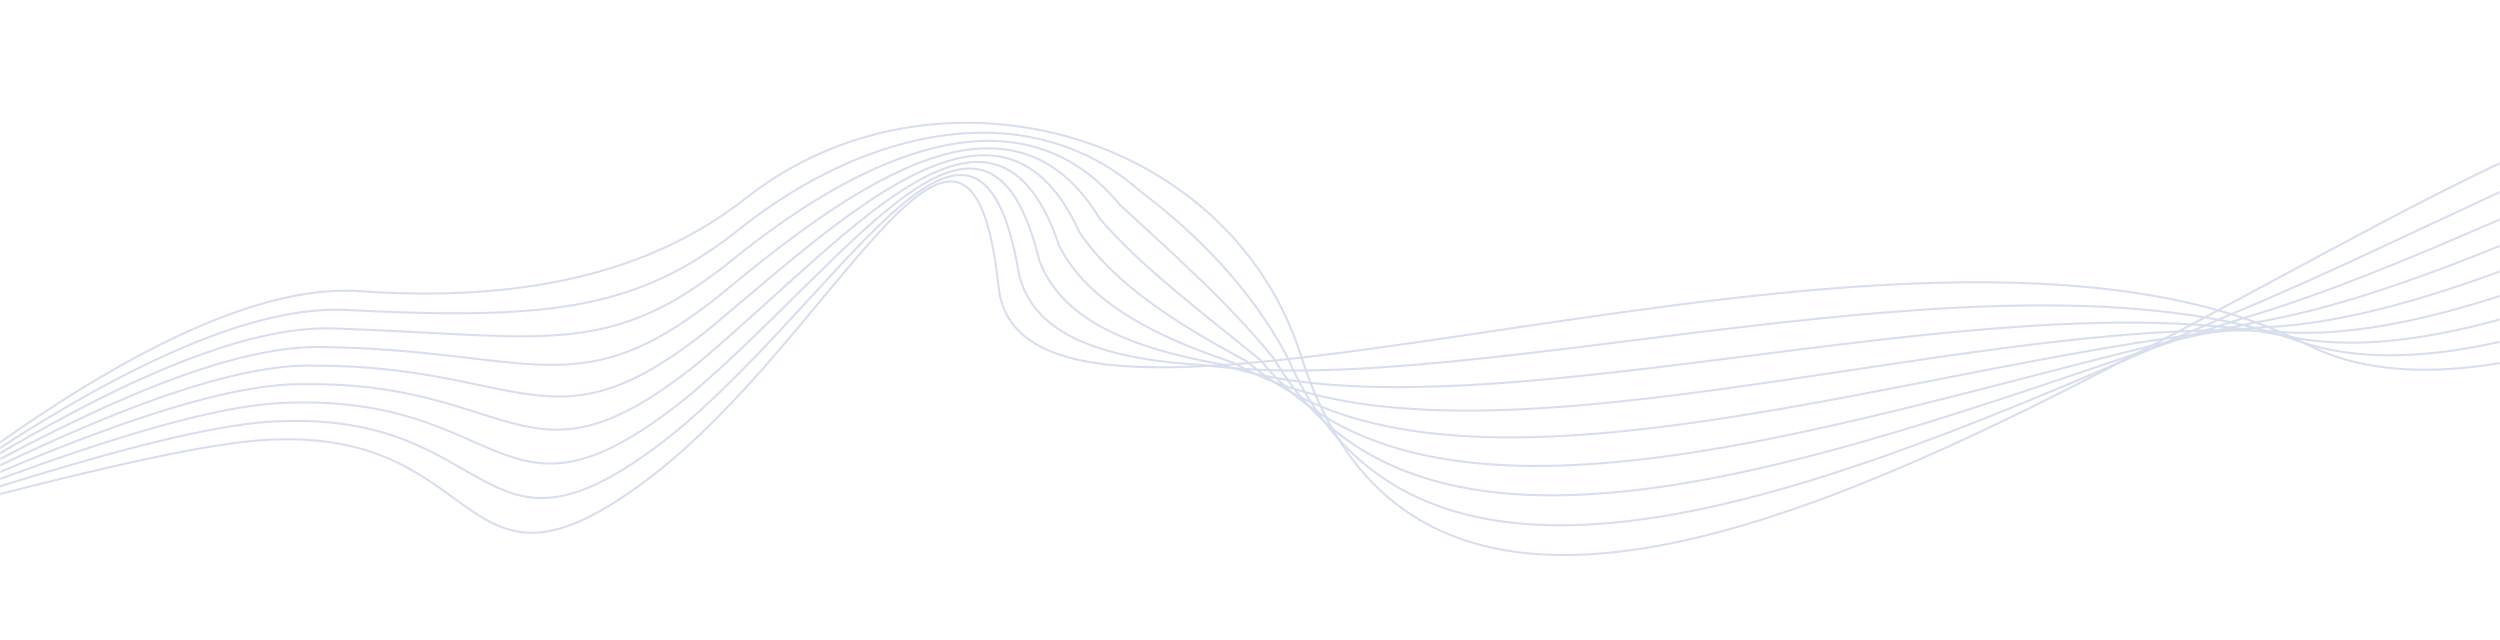 <svg fill="none" height="307" viewBox="0 0 1200 307" width="1200" xmlns="http://www.w3.org/2000/svg" xmlns:xlink="http://www.w3.org/1999/xlink"><mask id="mask0_69_382" height="307" maskUnits="userSpaceOnUse" width="1200" x="0" y="0"><path d="M1200 307 0 307 0-0 1200 0 1200 307Z" fill="#ffffff"/></mask><g mask="url(#mask0_69_382)"><g opacity=".4" stroke="#9aaed6" stroke-miterlimit="10"><path d="M-617.864 385.252C-561.781 279.202-117.205 116.445-286.768 252.486-456.331 388.527 16.215 216.694 128.666 211.095 235.677 205.382 218.737 299.119 310.296 230.512 401.866 161.904 465.207 7.223 479.351 137.879 491.755 251.436 915.76 67.468 1107.3 165.343 1183.27 204.213 1308.65 138.809 1352.86 120.779"/><path d="M-632.492 382.039C-578.361 275.076-138.477 127.822-279.931 262.008-298.128 279.277-308.024 292.932-312.232 303.299-338.37 369.624 28.034 205.02 134.203 202.199 238.171 197.93 229.729 277.516 314.341 214.983 319.954 210.831 325.439 206.426 330.763 201.774 410.421 132.123 470.103 19.438 489.063 131.281 495.974 161.541 530.441 172.56 579.21 175.376 707.431 192.468 959.291 113.551 1102.09 163.267 1179.06 191.646 1298.43 129.006 1343.52 111.827"/><path d="M-647.112 378.809C-594.932 270.935-159.877 139.463-273.074 271.511-287.759 288.641-296.332 303.537-302.001 315.961-335.623 392.037 25.465 194.045 139.759 193.285 240.673 190.463 240.778 255.976 318.395 199.438 324.006 195.344 329.464 191.044 334.717 186.518 411.409 120.225 474.144 23.64 498.776 124.682 509.12 153.335 542.19 166.961 585.705 174.748 703.561 214.522 949.116 132.178 1096.89 161.188 1174.86 179.09 1288.21 119.215 1334.2 102.856"/><path d="M-661.741 375.597C-611.512 266.81-181.358 151.621-266.237 281.034-277.422 298.083-284.663 314.147-291.802 328.644-332.897 414.469 22.866 183.106 145.287 184.405 243.158 183.029 251.845 234.535 322.419 183.928 328.043 179.903 333.462 175.71 338.642 171.296 412.355 108.35 478.156 27.876 508.456 118.104 522.226 145.165 553.905 161.368 592.16 174.157 699.638 236.6 938.885 150.83 1091.66 159.129 1170.63 166.542 1277.96 109.431 1324.84 93.908"/><path d="M-676.369 372.383C-628.103 262.686-202.716 164.52-259.4 290.554-267.078 307.622-272.99 324.77-281.591 341.323-330.169 436.9 20.277 172.148 150.813 175.509 245.638 175.565 262.96 213.156 326.453 168.4 332.076 164.433 337.478 160.343 342.579 156.071 413.324 96.47 482.178 32.095 518.163 111.535 535.369 137.002 565.649 155.798 598.65 173.559 695.752 258.685 928.705 169.487 1086.46 157.08 1166.42 154.015 1267.74 99.669 1315.51 84.969"/><path d="M-690.989 369.154C-644.672 258.559-223.516 178.38-252.541 300.072-256.642 317.292-261.308 335.391-271.358 353.999-327.42 459.327 17.713 161.202 156.374 166.623 248.145 168.126 274.145 191.853 330.512 152.883 336.147 148.986 341.51 145.003 346.549 140.841 414.317 84.6 486.235 36.324 527.891 104.963 548.523 128.838 577.413 150.211 605.164 172.971 691.891 280.781 918.534 188.143 1081.27 155.027 1162.24 141.472 1257.54 89.89 1306.19 76.041"/><path d="M-705.617 365.94C-661.252 254.433-243.181 192.894-245.703 309.594-246.084 327.042-249.635 346.014-261.158 366.68-324.704 481.76 15.113 150.247 161.901 157.728 250.629 160.676 285.333 170.622 334.546 137.355 340.194 133.528 345.516 129.638 350.484 125.603 415.284 72.706 490.243 40.531 537.593 98.367 561.661 120.647 589.163 144.611 611.638 172.347 687.989 302.841 908.337 206.774 1076.05 152.938 1158.02 128.906 1247.31 80.089 1296.85 67.06"/><path d="M-720.234 362.726C-677.82 250.306-261.532 206.927-238.855 319.114-235.295 336.728-237.952 356.636-250.936 379.359-321.955 504.189 12.537 139.304 167.451 148.845 253.122 153.225 296.572 149.484 338.591 121.827 344.257 118.098 349.546 114.284 354.429 110.363 416.25 60.813 494.276 44.749 547.297 91.785 574.79 112.474 600.902 139.015 618.127 171.75 684.111 324.911 898.142 225.42 1070.86 150.888 1153.82 116.366 1237.08 70.314 1287.53 58.121"/><path d="M-734.894 359.5C-687.966 227.957-136.428 212.861-240.756 391.943-319.23 526.539 9.862 128.205 172.902 139.778 269.074 146.545 324.059 121.908 358.28 94.934 448.132 24.381 589.824 61.604 624.529 170.892 706.465 429.818 1118.11 84.229 1278.07 48.809"/></g></g></svg>